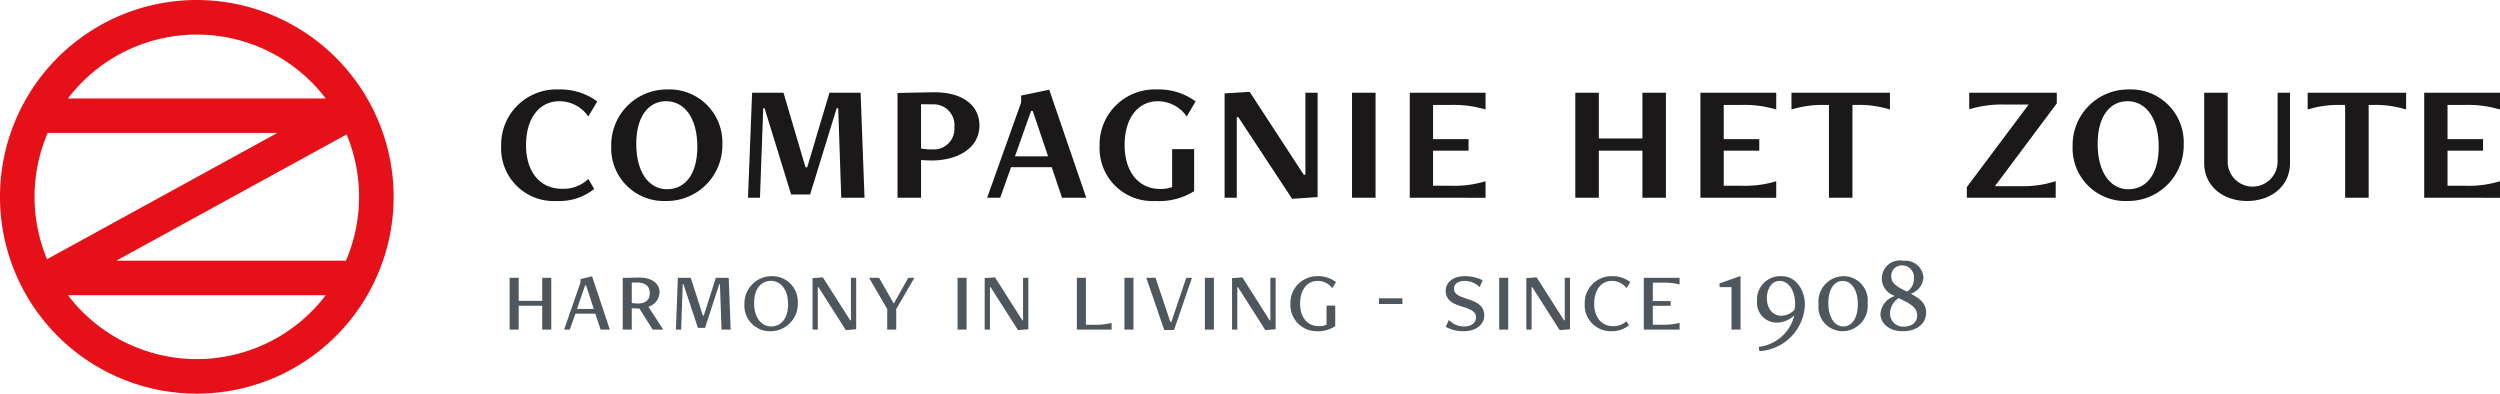 <svg xmlns="http://www.w3.org/2000/svg" xmlns:xlink="http://www.w3.org/1999/xlink" width="276.388" height="43.52" viewBox="0 0 276.388 43.52">
  <defs>
    <clipPath id="clip-path">
      <rect id="Rectangle_1011" data-name="Rectangle 1011" width="276.388" height="43.52" fill="none"/>
    </clipPath>
  </defs>
  <g id="Group_1435" data-name="Group 1435" transform="translate(0 0)">
    <g id="Group_1435-2" data-name="Group 1435" transform="translate(0 0)" clip-path="url(#clip-path)">
      <path id="Path_19404" data-name="Path 19404" d="M94.222,25.989a6.223,6.223,0,0,1-4.142,1.325,5.815,5.815,0,0,1-6.141-6.093,6.094,6.094,0,0,1,6.31-6.237,6.868,6.868,0,0,1,4.311,1.324l-.988,1.662a3.9,3.9,0,0,0-3.2-1.686c-2.215,0-3.685,1.879-3.685,4.865,0,2.865,1.469,4.816,4,4.816a4,4,0,0,0,2.89-1.083Z" transform="translate(-28.531 -5.093)" fill="#1a1818"/>
      <path id="Path_19405" data-name="Path 19405" d="M102.374,21.245a6.144,6.144,0,0,1,6.19-6.262,5.848,5.848,0,0,1,6.093,6.069,6.148,6.148,0,0,1-6.213,6.262,5.829,5.829,0,0,1-6.069-6.069m9.513.048c0-3.251-1.493-5.009-3.444-5.009-1.83,0-3.3,1.517-3.3,4.72s1.445,5.009,3.4,5.009c1.878,0,3.347-1.493,3.347-4.72" transform="translate(-34.798 -5.093)" fill="#1a1818"/>
      <path id="Path_19406" data-name="Path 19406" d="M135.59,27.139l-.337-9.9h-.168l-2.938,9.537h-2.1l-2.938-9.537h-.145l-.361,9.9h-1.324l.457-11.608h3.468l2.432,8.237h.193l2.456-8.237h3.444l.434,11.608Z" transform="translate(-42.585 -5.279)" fill="#1a1818"/>
      <path id="Path_19407" data-name="Path 19407" d="M150.322,27.113V15.529l3.877-.073c3.324-.072,5.178,1.469,5.178,3.661,0,2.553-2.456,3.877-5.274,3.877-.314,0-.843-.024-1.18-.048v4.166Zm2.6-10.331V21.67a6.232,6.232,0,0,0,1.277.1,2.269,2.269,0,0,0,2.408-2.432,2.3,2.3,0,0,0-2.288-2.553Z" transform="translate(-51.096 -5.253)" fill="#1a1818"/>
      <path id="Path_19408" data-name="Path 19408" d="M173.6,26.965l-1.132-3.372h-4.5l-1.2,3.372h-1.444l3.757-10.525v-.77l3.106-.65,4.094,11.945ZM170.37,17.38h-.192L168.4,22.389h3.661Z" transform="translate(-56.191 -5.105)" fill="#1a1818"/>
      <path id="Path_19409" data-name="Path 19409" d="M192.184,21.582h2.432V26.23a7.356,7.356,0,0,1-4.311,1.084,5.84,5.84,0,0,1-6.141-6.093,6.094,6.094,0,0,1,6.309-6.238,6.858,6.858,0,0,1,4.31,1.325l-.987,1.661a3.891,3.891,0,0,0-3.179-1.685c-2.216,0-3.685,1.878-3.685,4.84,0,2.89,1.469,4.864,3.974,4.864a3.813,3.813,0,0,0,1.277-.217Z" transform="translate(-62.599 -5.093)" fill="#1a1818"/>
      <path id="Path_19410" data-name="Path 19410" d="M212.565,27.209l-5.949-9.031h-.169v8.911H205.1V15.553l2.77-.169,5.973,9.152h.192V15.481h1.349V27.017Z" transform="translate(-69.715 -5.229)" fill="#1a1818"/>
      <rect id="Rectangle_1005" data-name="Rectangle 1005" width="2.601" height="11.608" transform="translate(149.474 10.252)" fill="#1a1818"/>
      <path id="Path_19411" data-name="Path 19411" d="M236.112,27.139V15.531h8.381v1.854a12.344,12.344,0,0,0-3.854-.506h-1.951v3.781h3.926v1.277h-3.926v3.877h1.951a11.888,11.888,0,0,0,3.854-.5v1.83Z" transform="translate(-80.256 -5.279)" fill="#1a1818"/>
      <path id="Path_19412" data-name="Path 19412" d="M271.258,27.139v-5.2h-4.817v5.2h-2.6V15.531h2.6v5.057h4.817V15.531h2.6V27.139Z" transform="translate(-89.682 -5.279)" fill="#1a1818"/>
      <path id="Path_19413" data-name="Path 19413" d="M284.793,27.139V15.531h8.381v1.854a12.343,12.343,0,0,0-3.853-.506H287.37v3.781H291.3v1.277H287.37v3.877h1.951a11.887,11.887,0,0,0,3.853-.5v1.83Z" transform="translate(-96.803 -5.279)" fill="#1a1818"/>
      <path id="Path_19414" data-name="Path 19414" d="M304.186,27.139V16.88h-.457a11.583,11.583,0,0,0-3.685.506V15.531h10.885v1.854a11.48,11.48,0,0,0-3.685-.506h-.458V27.139Z" transform="translate(-101.987 -5.279)" fill="#1a1818"/>
      <path id="Path_19415" data-name="Path 19415" d="M329.414,27.139v-1.18l6.839-9.127h-2.722a12.514,12.514,0,0,0-3.853.529v-1.83h9.681v1.18l-6.839,9.151h2.866a11.777,11.777,0,0,0,3.853-.553v1.83Z" transform="translate(-111.97 -5.279)" fill="#1a1818"/>
      <path id="Path_19416" data-name="Path 19416" d="M347.13,21.245a6.144,6.144,0,0,1,6.19-6.262,5.848,5.848,0,0,1,6.093,6.069,6.148,6.148,0,0,1-6.213,6.262,5.829,5.829,0,0,1-6.069-6.069m9.513.048c0-3.251-1.493-5.009-3.444-5.009-1.83,0-3.3,1.517-3.3,4.72s1.445,5.009,3.4,5.009c1.878,0,3.347-1.493,3.347-4.72" transform="translate(-117.992 -5.093)" fill="#1a1818"/>
      <path id="Path_19417" data-name="Path 19417" d="M377.283,15.531h1.373V23.31c0,2.529-2.071,4.19-4.744,4.19s-4.745-1.661-4.745-4.19V15.531h2.6v7.514a2.759,2.759,0,1,0,5.514,0Z" transform="translate(-125.483 -5.279)" fill="#1a1818"/>
      <path id="Path_19418" data-name="Path 19418" d="M390.639,27.139V16.88h-.457a11.589,11.589,0,0,0-3.685.506V15.531h10.886v1.854a11.483,11.483,0,0,0-3.685-.506h-.458V27.139Z" transform="translate(-131.373 -5.279)" fill="#1a1818"/>
      <path id="Path_19419" data-name="Path 19419" d="M406.016,27.139V15.531H414.4v1.854a12.343,12.343,0,0,0-3.853-.506h-1.951v3.781h3.926v1.277h-3.926v3.877h1.951a11.887,11.887,0,0,0,3.853-.5v1.83Z" transform="translate(-138.008 -5.279)" fill="#1a1818"/>
      <path id="Path_19420" data-name="Path 19420" d="M88.958,52.254V49.615h-2.6v2.639h-1V46.525h1V49.08h2.6V46.525h1v5.729Z" transform="translate(-29.013 -15.814)" fill="#4d575d"/>
      <path id="Path_19421" data-name="Path 19421" d="M98.515,52.168l-.582-1.759h-2.2l-.619,1.759h-.63l1.806-5.194v-.391l1.284-.309,1.961,5.895Zm-1.6-4.885H96.8l-.892,2.6h1.854Z" transform="translate(-32.117 -15.729)" fill="#4d575d"/>
      <path id="Path_19422" data-name="Path 19422" d="M107.615,52.241l-1.474-2.33-.844-.035v2.365h-1V46.524l1.747-.036c1.533-.036,2.329.725,2.329,1.6a1.748,1.748,0,0,1-1.236,1.628l1.64,2.52ZM105.3,47.035v2.258a3.954,3.954,0,0,0,.7.06c.808,0,1.284-.393,1.284-1.129,0-.785-.476-1.189-1.415-1.189Z" transform="translate(-35.452 -15.801)" fill="#4d575d"/>
      <path id="Path_19423" data-name="Path 19423" d="M118.246,52.254l-.179-5.027H118l-1.581,4.837h-.784l-1.605-4.837h-.071l-.179,5.027H113.2l.214-5.729h1.426l1.343,4.184h.1l1.331-4.184h1.426l.215,5.729Z" transform="translate(-38.476 -15.814)" fill="#4d575d"/>
      <path id="Path_19424" data-name="Path 19424" d="M124.684,49.345a3.006,3.006,0,0,1,2.96-3.09,2.823,2.823,0,0,1,2.935,2.995,3.008,3.008,0,0,1-2.972,3.091,2.821,2.821,0,0,1-2.924-3m4.825.012c0-1.688-.867-2.578-1.9-2.578s-1.854.807-1.854,2.459c0,1.688.867,2.58,1.89,2.58s1.865-.809,1.865-2.461" transform="translate(-42.381 -15.722)" fill="#4d575d"/>
      <path id="Path_19425" data-name="Path 19425" d="M139.769,52.288l-3.03-4.754h-.071v4.695h-.583V46.536l1.141-.083,3.02,4.743h.083V46.5h.582v5.693Z" transform="translate(-46.256 -15.79)" fill="#4d575d"/>
      <path id="Path_19426" data-name="Path 19426" d="M147.565,52.254v-2.27l-2.009-3.459h1.106l1.628,2.853,1.6-2.853h.678l-2.009,3.459v2.27Z" transform="translate(-49.476 -15.814)" fill="#4d575d"/>
      <rect id="Rectangle_1006" data-name="Rectangle 1006" width="0.999" height="5.729" transform="translate(105.859 30.711)" fill="#4d575d"/>
      <path id="Path_19427" data-name="Path 19427" d="M168.6,52.288l-3.03-4.754H165.5v4.695h-.583V46.536l1.141-.083,3.02,4.743h.083V46.5h.582v5.693Z" transform="translate(-56.056 -15.79)" fill="#4d575d"/>
      <path id="Path_19428" data-name="Path 19428" d="M180.359,52.254V46.525h1v5.194h.891a7.418,7.418,0,0,0,1.949-.2v.737Z" transform="translate(-61.305 -15.814)" fill="#4d575d"/>
      <rect id="Rectangle_1007" data-name="Rectangle 1007" width="0.999" height="5.729" transform="translate(124.313 30.711)" fill="#4d575d"/>
      <path id="Path_19429" data-name="Path 19429" d="M193.97,52.3l-1.985-5.776h1.022l1.64,4.885h.107l1.652-4.885h.631L195.052,52.3Z" transform="translate(-65.257 -15.814)" fill="#4d575d"/>
      <rect id="Rectangle_1008" data-name="Rectangle 1008" width="0.999" height="5.729" transform="translate(133.206 30.711)" fill="#4d575d"/>
      <path id="Path_19430" data-name="Path 19430" d="M210.027,52.288,207,47.534h-.071v4.695h-.583V46.536l1.141-.083L210.5,51.2h.083V46.5h.582v5.693Z" transform="translate(-70.137 -15.79)" fill="#4d575d"/>
      <path id="Path_19431" data-name="Path 19431" d="M220.117,49.511h.963v2.27a3.435,3.435,0,0,1-2.092.558,2.9,2.9,0,0,1-2.865-3.042,2.96,2.96,0,0,1,2.972-3.043,3.237,3.237,0,0,1,2.068.654l-.417.677a1.986,1.986,0,0,0-1.616-.808c-1.141,0-1.937.962-1.937,2.531,0,1.438.772,2.472,2.068,2.472a2.148,2.148,0,0,0,.855-.154Z" transform="translate(-73.462 -15.722)" fill="#4d575d"/>
      <rect id="Rectangle_1009" data-name="Rectangle 1009" width="2.592" height="0.63" transform="translate(152.452 32.98)" fill="#4d575d"/>
      <path id="Path_19432" data-name="Path 19432" d="M242.489,51.092a2.278,2.278,0,0,0,1.652.725c.927,0,1.343-.475,1.343-1.011s-.38-.844-1.533-1.188c-1.129-.333-1.819-.785-1.819-1.747,0-.844.7-1.617,2.127-1.617a4.377,4.377,0,0,1,1.96.452l-.333.761a2.36,2.36,0,0,0-1.663-.689c-.76,0-1.177.38-1.177.832,0,.665.63.879,1.426,1.141,1.093.356,1.926.76,1.926,1.842,0,.9-.761,1.747-2.318,1.747a3.922,3.922,0,0,1-1.949-.488Z" transform="translate(-82.303 -15.722)" fill="#4d575d"/>
      <rect id="Rectangle_1010" data-name="Rectangle 1010" width="0.999" height="5.729" transform="translate(165.743 30.711)" fill="#4d575d"/>
      <path id="Path_19433" data-name="Path 19433" d="M259.319,52.288l-3.03-4.754h-.071v4.695h-.583V46.536l1.141-.083L259.8,51.2h.083V46.5h.582v5.693Z" transform="translate(-86.892 -15.79)" fill="#4d575d"/>
      <path id="Path_19434" data-name="Path 19434" d="M270.313,51.686a3.059,3.059,0,0,1-2.032.653,2.874,2.874,0,0,1-2.865-3.042,2.96,2.96,0,0,1,2.972-3.043,3.237,3.237,0,0,1,2.068.654l-.417.677a2.009,2.009,0,0,0-1.628-.808c-1.141,0-1.949.962-1.949,2.531,0,1.438.784,2.473,2.079,2.473a2.107,2.107,0,0,0,1.486-.547Z" transform="translate(-90.217 -15.722)" fill="#4d575d"/>
      <path id="Path_19435" data-name="Path 19435" d="M275.308,52.254V46.525h3.958v.737a7.418,7.418,0,0,0-1.949-.2h-1.01V49.1h1.973v.523h-1.973v2.091h1.01a7.423,7.423,0,0,0,1.949-.2v.737Z" transform="translate(-93.579 -15.814)" fill="#4d575d"/>
      <path id="Path_19436" data-name="Path 19436" d="M289.318,52.15V47.456H288V47.04l2.318-.82v5.93Z" transform="translate(-97.893 -15.71)" fill="#4d575d"/>
      <path id="Path_19437" data-name="Path 19437" d="M294.458,54.075a4.609,4.609,0,0,0,3.922-3.411l-.036-.023a2.886,2.886,0,0,1-1.83.749A2.187,2.187,0,0,1,294.28,49a2.571,2.571,0,0,1,2.7-2.746c1.652,0,2.591,1.593,2.591,3.15a5.337,5.337,0,0,1-5.028,5.134Zm4.029-4.813c0-1.236-.606-2.484-1.723-2.484-.927,0-1.4.986-1.4,1.89,0,1.153.63,1.96,1.628,1.96a2.142,2.142,0,0,0,1.4-.618,2,2,0,0,0,.1-.749" transform="translate(-100.028 -15.722)" fill="#4d575d"/>
      <path id="Path_19438" data-name="Path 19438" d="M304.578,49.357a2.8,2.8,0,0,1,2.757-3.1A2.672,2.672,0,0,1,310,49.238a2.8,2.8,0,0,1-2.757,3.1,2.672,2.672,0,0,1-2.662-2.983m4.338.024c0-1.772-.809-2.6-1.676-2.6-.9,0-1.581.879-1.581,2.436,0,1.771.8,2.6,1.664,2.6.9,0,1.593-.879,1.593-2.436" transform="translate(-103.528 -15.722)" fill="#4d575d"/>
      <path id="Path_19439" data-name="Path 19439" d="M318.357,47.353c.844.44,1.64.974,1.64,2.044,0,1.129-.88,2.068-2.626,2.068-1.355,0-2.424-.784-2.424-1.949A2.235,2.235,0,0,1,316.5,47.59v-.048a2,2,0,0,1,1.022-3.863,1.976,1.976,0,0,1,2.175,1.9,2.034,2.034,0,0,1-1.343,1.723ZM316,49.48a1.45,1.45,0,0,0,1.545,1.475c.939,0,1.462-.547,1.462-1.213,0-.761-.428-1.189-2.056-1.937A2.126,2.126,0,0,0,316,49.48m2.65-3.9a1.308,1.308,0,0,0-1.3-1.391,1.156,1.156,0,0,0-1.213,1.165c0,.677.333,1.069,1.747,1.735a1.658,1.658,0,0,0,.76-1.509" transform="translate(-107.053 -14.847)" fill="#4d575d"/>
      <path id="Path_19440" data-name="Path 19440" d="M21.76,0A21.76,21.76,0,1,0,43.519,21.76,21.785,21.785,0,0,0,21.76,0m0,3.823a17.913,17.913,0,0,1,14.249,7.06H7.511A17.916,17.916,0,0,1,21.76,3.823M5.27,14.7H30.653L5.2,28.657A17.918,17.918,0,0,1,5.27,14.7M21.76,39.7A17.916,17.916,0,0,1,7.511,32.638h28.5A17.912,17.912,0,0,1,21.76,39.7M38.249,28.815H12.867L38.316,14.863a17.918,17.918,0,0,1-.067,13.952" transform="translate(0 0)" fill="#e61118"/>
    </g>
  </g>
</svg>
